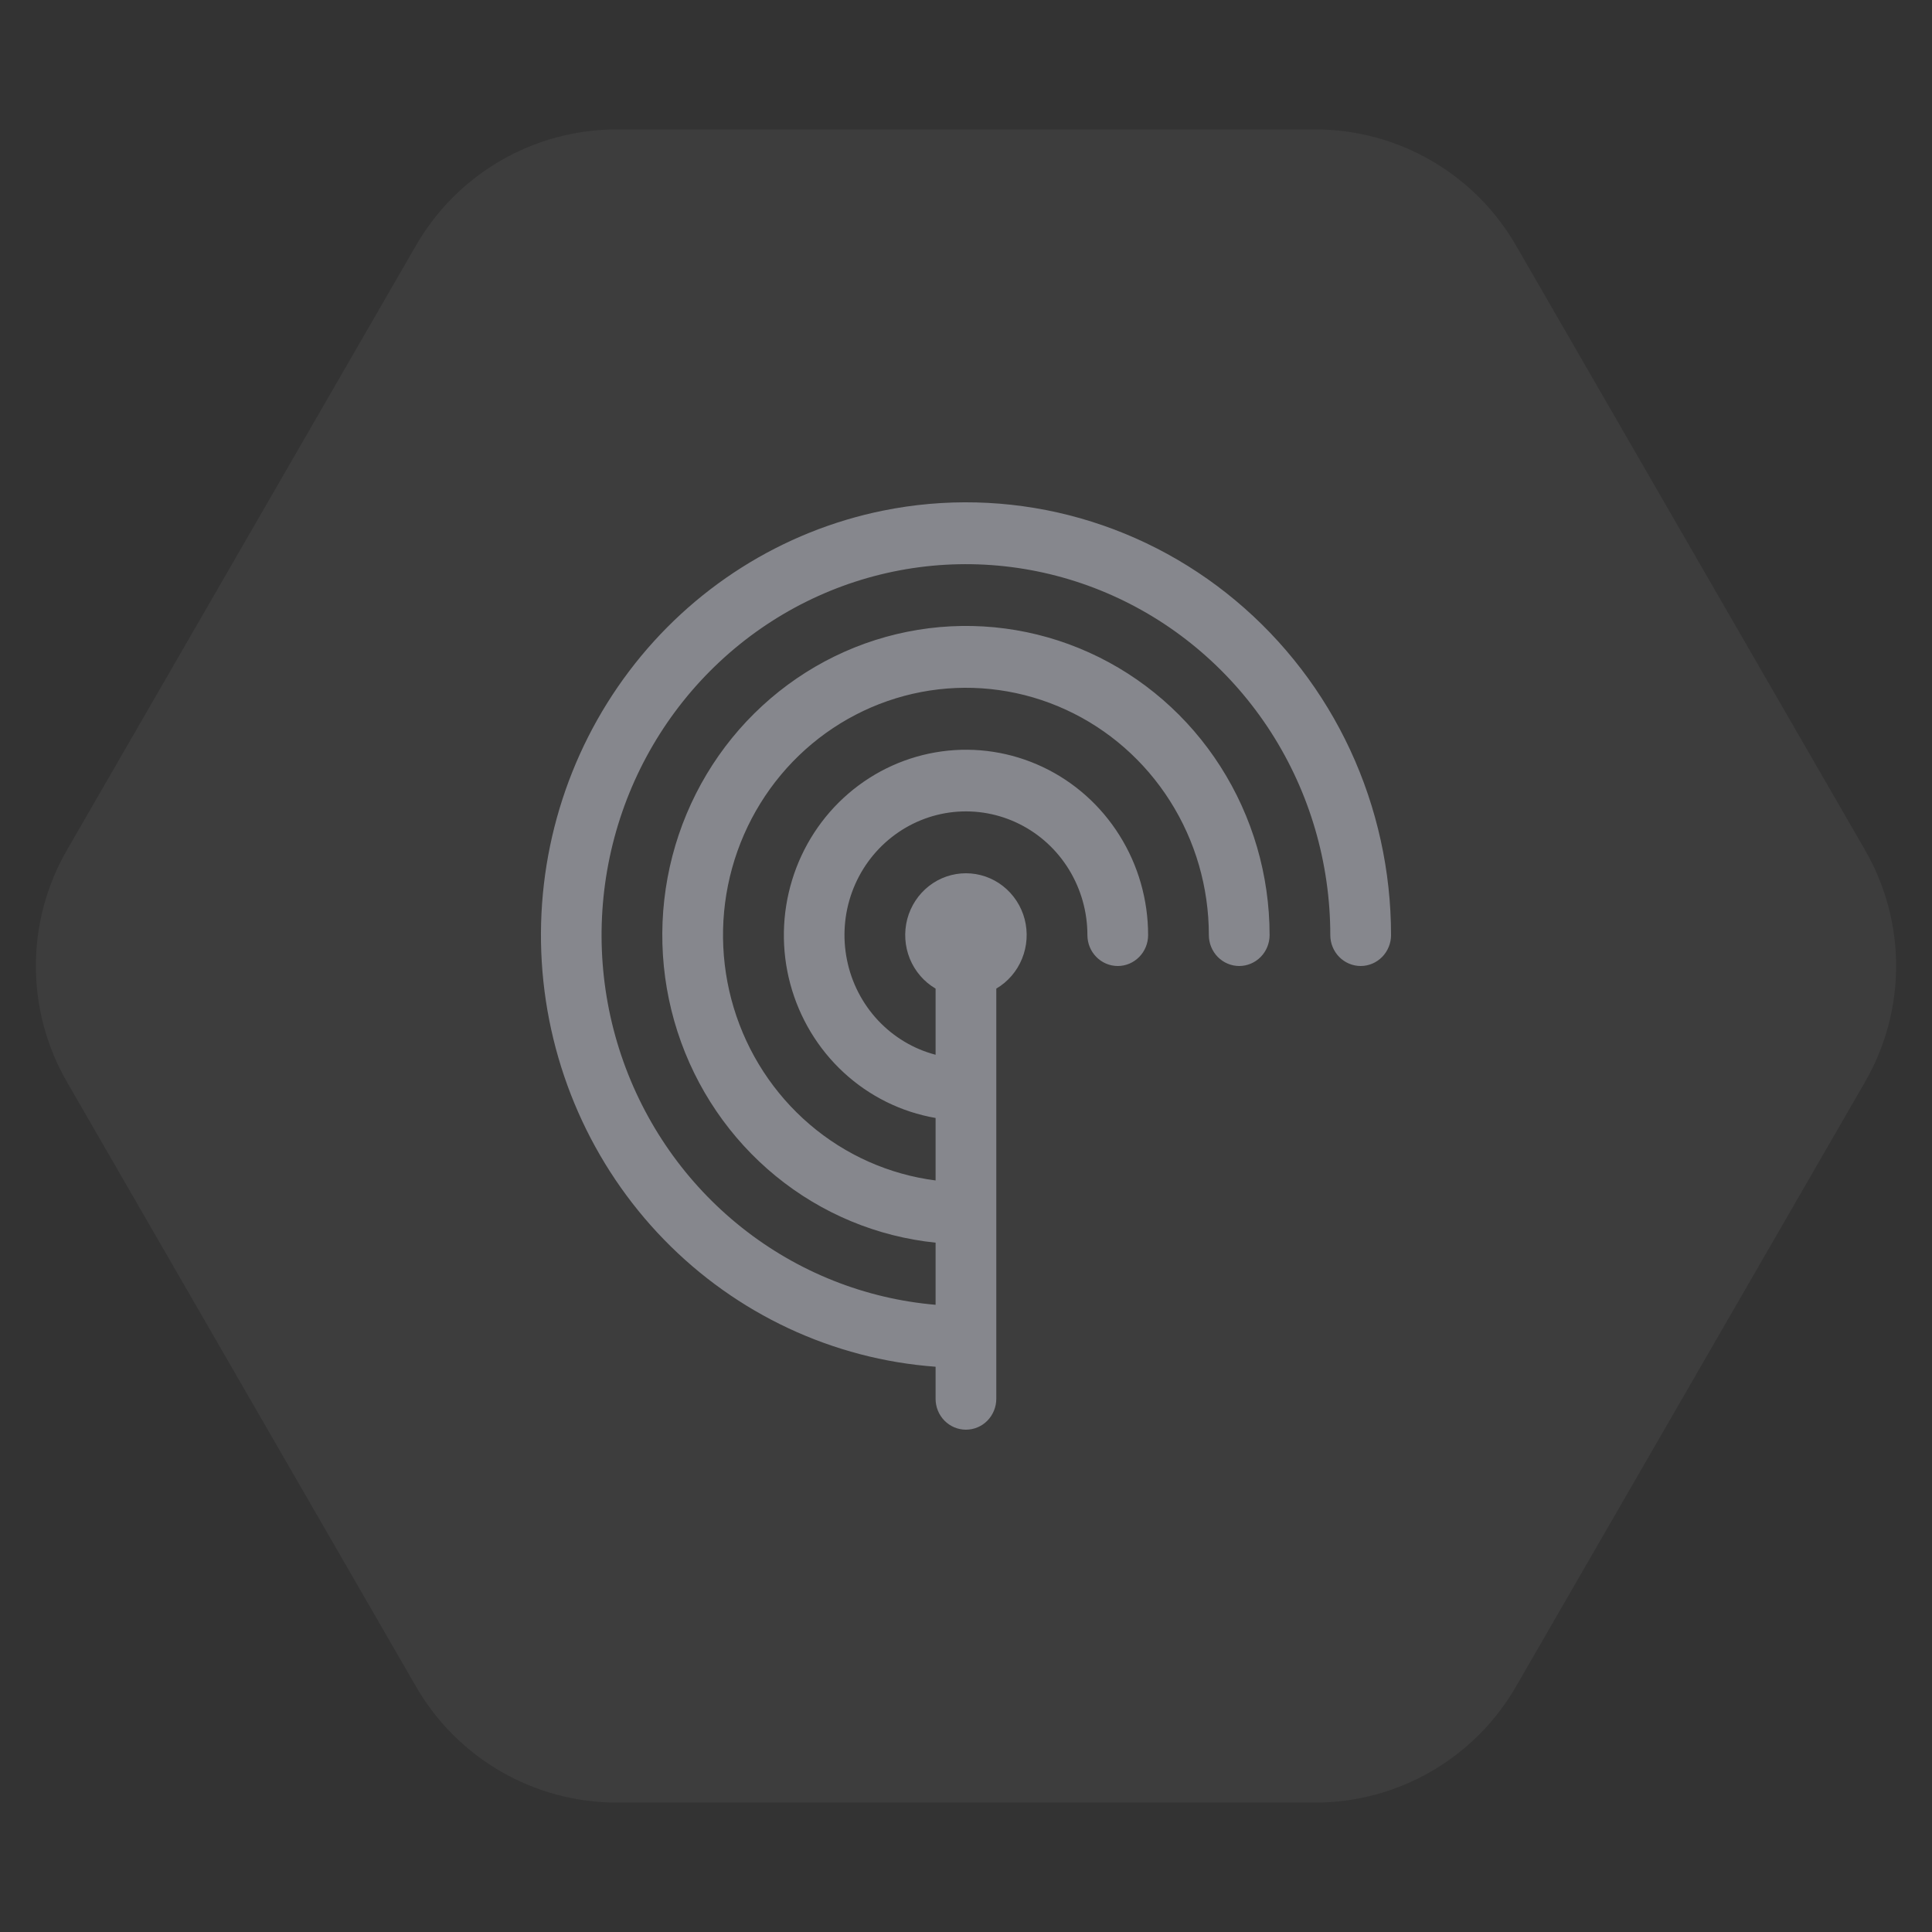 <svg xmlns="http://www.w3.org/2000/svg" width="50" height="50" viewBox="0 0 50 50" fill="none"><rect x="0" y="0" width="50" height="50" fill="#333333" stroke="none"/><path opacity="0.05" d="M1.732 28C0.66 26.144 0.66 23.856 1.732 22L10.768 6.349C11.84 4.493 13.82 3.349 15.964 3.349H34.036C36.179 3.349 38.16 4.493 39.232 6.349L48.268 22C49.34 23.856 49.34 26.144 48.268 28L39.232 43.651C38.16 45.507 36.179 46.651 34.036 46.651H15.964C13.82 46.651 11.84 45.507 10.768 43.651L1.732 28Z" fill="white"></path><path d="M22.852 13.215C24.447 12.892 26.093 12.933 27.671 13.335C29.249 13.738 30.72 14.491 31.977 15.542C33.235 16.593 34.248 17.914 34.944 19.411C35.639 20.908 36 22.544 36 24.2C36 24.412 35.917 24.615 35.77 24.765C35.623 24.915 35.423 25 35.214 25C35.006 25 34.806 24.915 34.658 24.765C34.511 24.615 34.428 24.412 34.428 24.2C34.428 22.335 33.895 20.511 32.893 18.95C31.891 17.389 30.464 16.159 28.787 15.41C27.11 14.661 25.255 14.425 23.448 14.731C21.642 15.038 19.962 15.873 18.614 17.136C17.266 18.398 16.308 20.033 15.858 21.84C15.408 23.648 15.484 25.549 16.078 27.313C16.672 29.077 17.757 30.627 19.202 31.773C20.646 32.919 22.387 33.612 24.213 33.768V32.16C22.7 32.005 21.263 31.407 20.077 30.437C18.892 29.468 18.008 28.169 17.533 26.698C17.058 25.227 17.013 23.648 17.402 22.151C17.792 20.655 18.599 19.305 19.727 18.267C20.855 17.228 22.254 16.545 23.756 16.3C25.257 16.055 26.797 16.259 28.186 16.887C29.576 17.515 30.758 18.541 31.586 19.839C32.415 21.137 32.857 22.651 32.857 24.2C32.857 24.412 32.774 24.615 32.627 24.765C32.479 24.915 32.279 25 32.071 25C31.863 25 31.663 24.915 31.515 24.765C31.368 24.615 31.285 24.412 31.285 24.2C31.285 22.968 30.936 21.762 30.279 20.728C29.623 19.693 28.687 18.873 27.585 18.367C26.482 17.86 25.259 17.688 24.063 17.871C22.866 18.055 21.747 18.586 20.84 19.4C19.933 20.215 19.276 21.279 18.947 22.465C18.619 23.65 18.634 24.907 18.99 26.084C19.346 27.261 20.028 28.308 20.955 29.101C21.881 29.893 23.012 30.396 24.213 30.55V28.933C23.327 28.78 22.502 28.372 21.836 27.758C21.17 27.144 20.691 26.349 20.453 25.467C20.216 24.585 20.232 23.652 20.499 22.778C20.765 21.905 21.271 21.127 21.957 20.537C22.644 19.946 23.482 19.568 24.372 19.446C25.262 19.324 26.169 19.464 26.984 19.849C27.799 20.233 28.489 20.848 28.972 21.619C29.456 22.389 29.713 23.285 29.713 24.2C29.713 24.412 29.631 24.615 29.483 24.765C29.336 24.915 29.136 25 28.928 25C28.719 25 28.519 24.915 28.372 24.765C28.224 24.615 28.142 24.412 28.142 24.2C28.142 23.601 27.977 23.015 27.666 22.506C27.355 21.998 26.911 21.589 26.383 21.326C25.855 21.062 25.265 20.955 24.68 21.015C24.095 21.076 23.539 21.302 23.074 21.669C22.609 22.035 22.254 22.527 22.05 23.088C21.846 23.65 21.801 24.258 21.92 24.844C22.038 25.431 22.316 25.971 22.721 26.405C23.127 26.838 23.643 27.148 24.213 27.297V25.585C23.913 25.409 23.679 25.137 23.546 24.812C23.414 24.486 23.391 24.126 23.48 23.785C23.57 23.445 23.767 23.145 24.042 22.93C24.316 22.716 24.652 22.6 24.998 22.6C25.344 22.6 25.681 22.716 25.955 22.93C26.23 23.145 26.427 23.445 26.517 23.785C26.606 24.126 26.583 24.486 26.45 24.812C26.318 25.137 26.084 25.409 25.784 25.585V36.2C25.784 36.412 25.701 36.616 25.554 36.766C25.407 36.916 25.207 37 24.998 37C24.79 37 24.59 36.916 24.443 36.766C24.295 36.616 24.213 36.412 24.213 36.2V35.371C21.557 35.177 19.06 34.008 17.186 32.083C15.312 30.157 14.188 27.604 14.021 24.899C13.855 22.193 14.659 19.518 16.282 17.37C17.906 15.221 20.24 13.745 22.852 13.215Z" fill="#86878D"></path></svg>